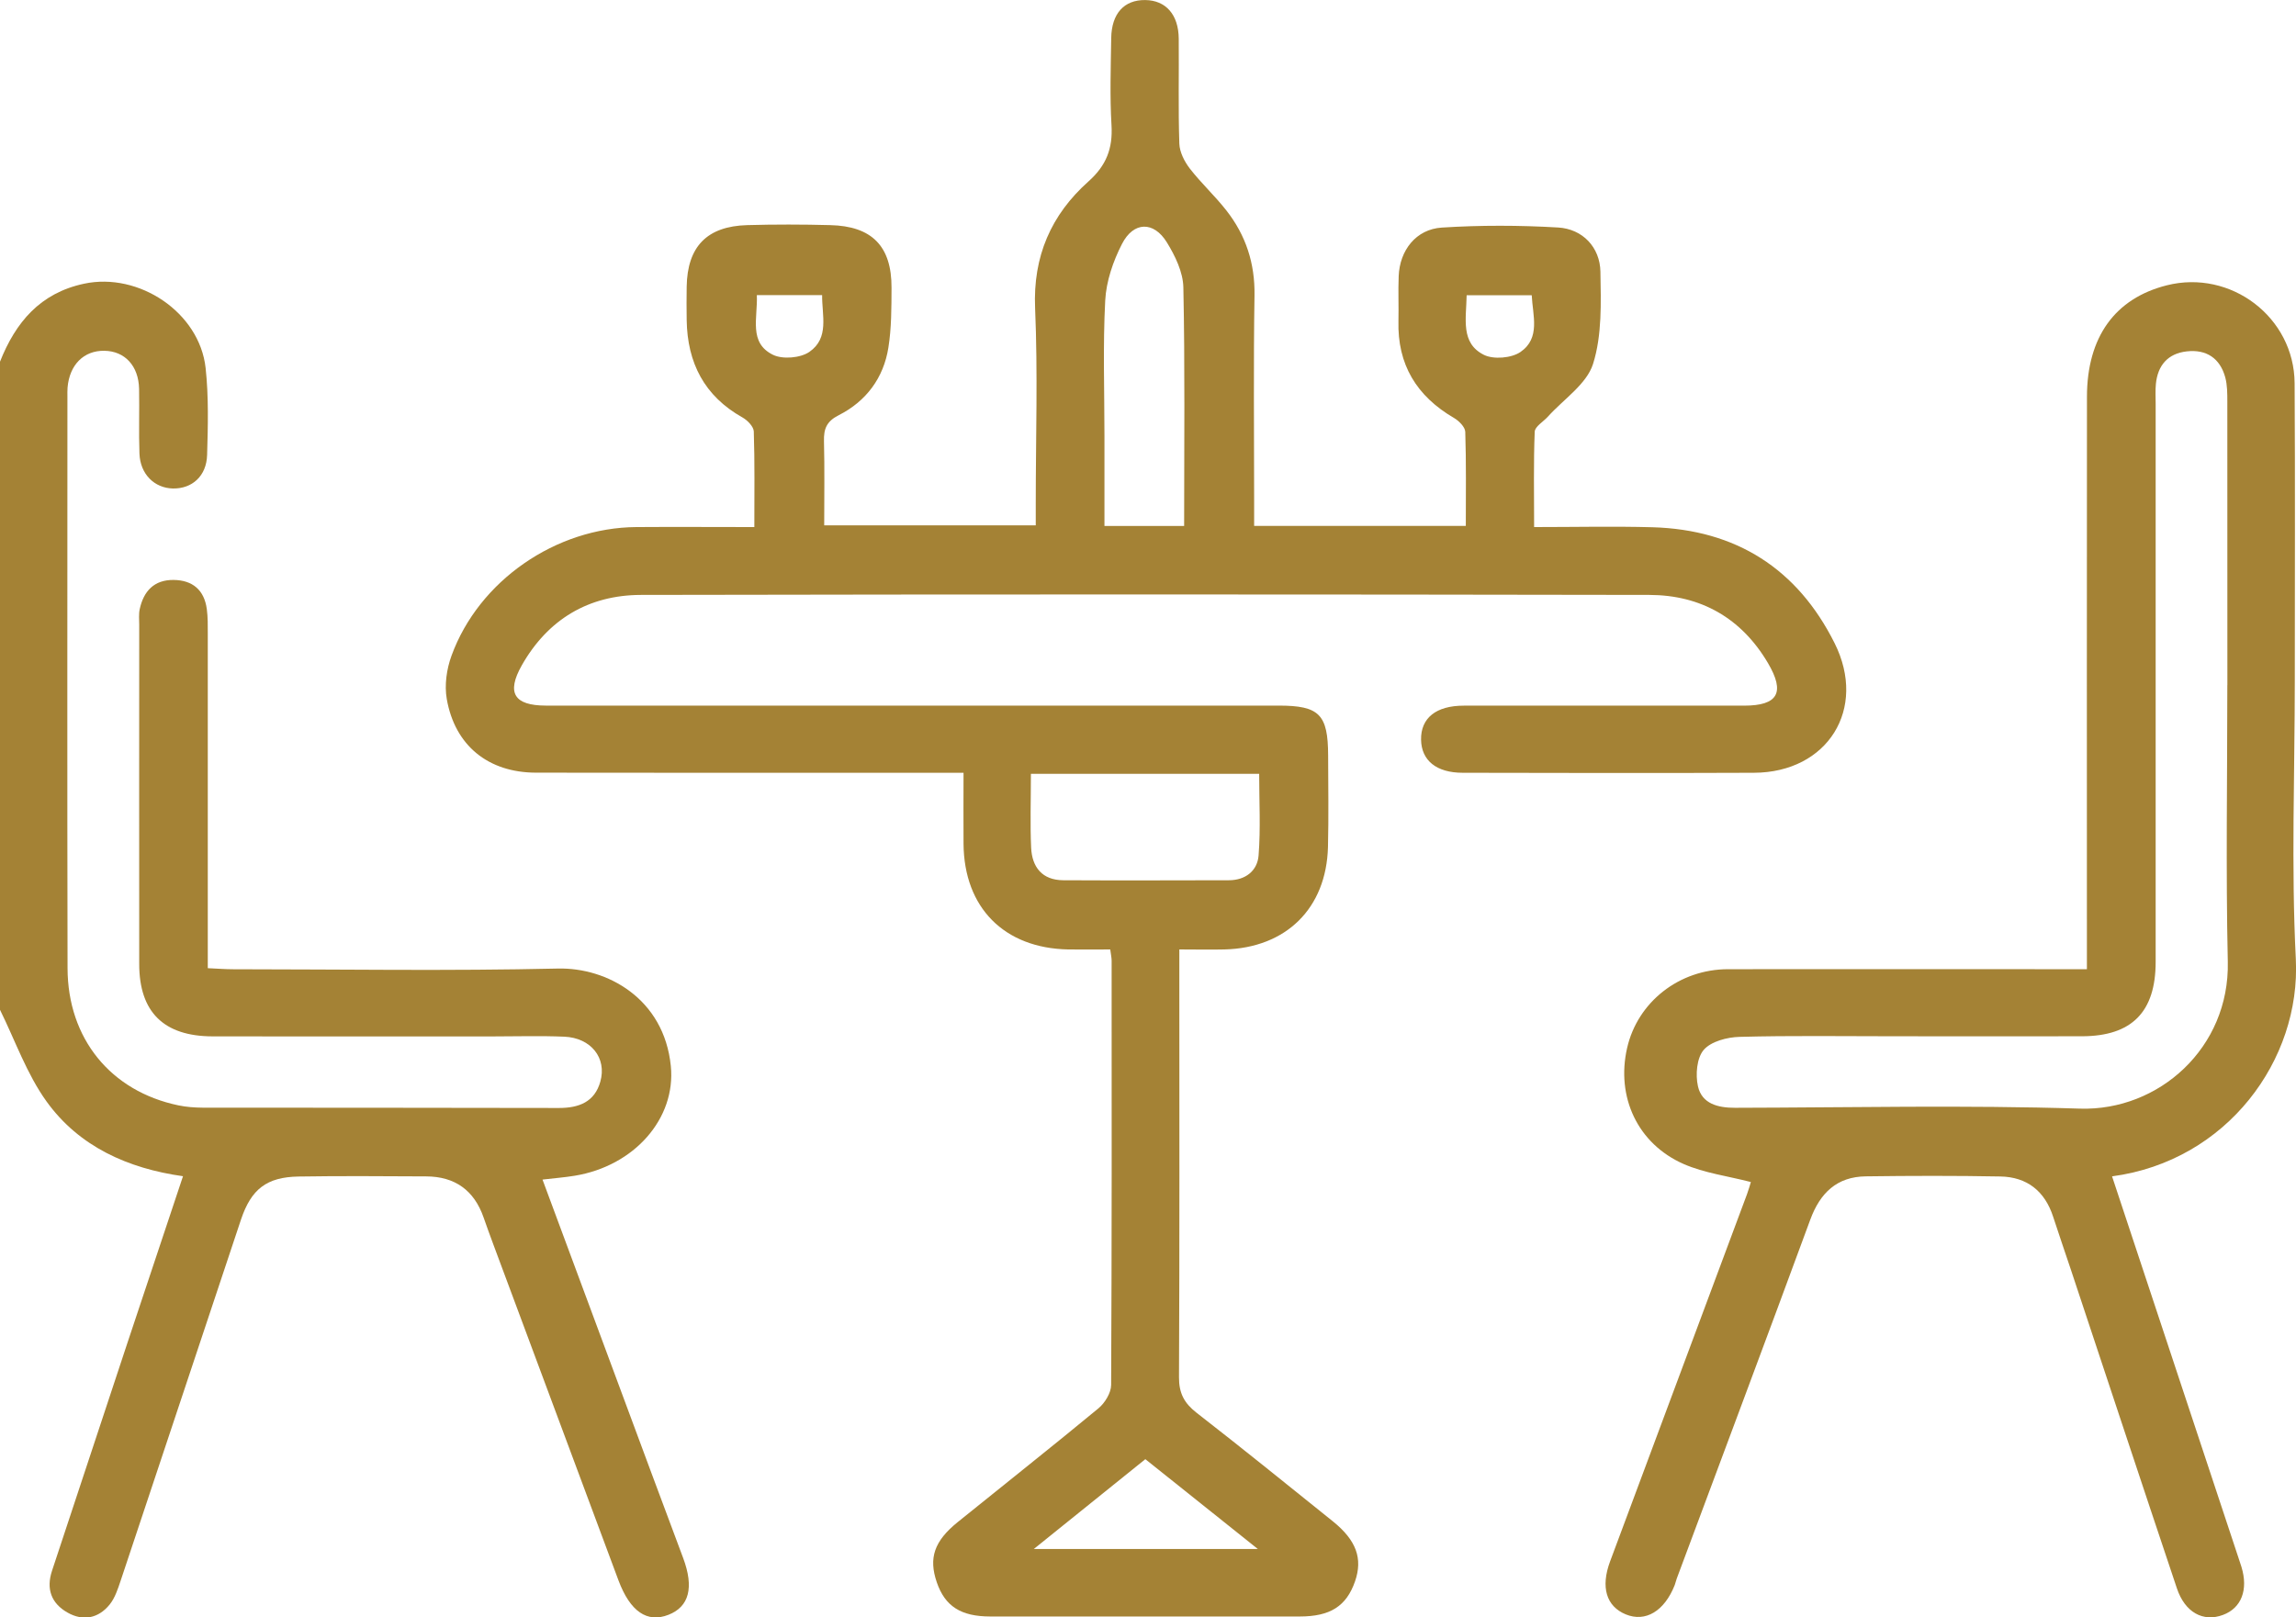 <svg xmlns="http://www.w3.org/2000/svg" width="88" height="62" viewBox="0 0 88 62" fill="none"><g clip-path="url(#clip0_45_5268)"><path d="M0 13.865C0.597 12.358 1.536 11.235 3.22 10.876C5.324 10.425 7.649 11.978 7.881 14.108C8 15.208 7.971 16.328 7.938 17.44C7.915 18.25 7.362 18.739 6.63 18.726C5.919 18.712 5.375 18.177 5.345 17.392C5.315 16.566 5.347 15.738 5.331 14.91C5.313 14.025 4.785 13.458 3.998 13.447C3.211 13.435 2.662 13.984 2.589 14.862C2.58 14.977 2.584 15.091 2.584 15.206C2.584 22.509 2.573 29.812 2.589 37.115C2.596 39.818 4.244 41.831 6.835 42.373C7.14 42.437 7.459 42.46 7.771 42.462C12.322 42.467 16.873 42.462 21.424 42.474C22.195 42.474 22.791 42.241 23.009 41.465C23.266 40.557 22.649 39.784 21.628 39.741C20.714 39.702 19.797 39.731 18.881 39.731C15.303 39.731 11.725 39.736 8.147 39.729C6.277 39.725 5.338 38.798 5.336 36.959C5.331 32.623 5.336 28.286 5.336 23.952C5.336 23.753 5.313 23.547 5.354 23.355C5.503 22.664 5.905 22.225 6.651 22.232C7.383 22.239 7.831 22.621 7.927 23.353C7.968 23.661 7.964 23.979 7.964 24.293C7.964 28.229 7.964 32.165 7.964 36.104C7.964 36.413 7.964 36.724 7.964 37.115C8.329 37.131 8.632 37.156 8.932 37.156C13.081 37.158 17.235 37.225 21.382 37.129C23.264 37.085 25.451 38.275 25.711 40.866C25.913 42.876 24.311 44.699 22.025 45.072C21.635 45.136 21.24 45.166 20.793 45.219C22.19 48.986 23.574 52.716 24.96 56.447C25.366 57.54 25.775 58.633 26.183 59.724C26.606 60.856 26.415 61.591 25.623 61.902C24.804 62.224 24.152 61.778 23.705 60.584C22.105 56.293 20.508 52.002 18.911 47.712C18.782 47.366 18.656 47.016 18.534 46.669C18.172 45.63 17.437 45.102 16.336 45.097C14.704 45.09 13.072 45.075 11.441 45.102C10.224 45.123 9.63 45.58 9.237 46.751C7.695 51.364 6.167 55.98 4.625 60.593C4.517 60.913 4.407 61.259 4.2 61.513C3.769 62.041 3.183 62.156 2.587 61.817C1.962 61.462 1.763 60.909 1.995 60.211C2.961 57.297 3.922 54.381 4.888 51.467C5.586 49.363 6.291 47.263 7.014 45.09C4.905 44.793 3.032 43.956 1.786 42.227C1.024 41.17 0.581 39.885 -0.004 38.702C-0.004 30.427 -0.004 22.152 -0.004 13.877L0 13.865Z" fill="#A48235"></path><path d="M28.912 20.203C28.912 18.92 28.93 17.728 28.891 16.539C28.884 16.354 28.652 16.114 28.462 16.006C26.993 15.183 26.344 13.906 26.319 12.271C26.312 11.843 26.312 11.416 26.319 10.988C26.344 9.453 27.097 8.673 28.639 8.63C29.697 8.6 30.757 8.602 31.817 8.63C33.419 8.666 34.176 9.439 34.17 11.027C34.167 11.793 34.17 12.571 34.05 13.323C33.867 14.487 33.199 15.382 32.15 15.915C31.68 16.152 31.569 16.438 31.581 16.912C31.608 17.966 31.59 19.021 31.59 20.139H39.698V19.261C39.698 16.779 39.779 14.293 39.673 11.814C39.588 9.826 40.286 8.234 41.718 6.955C42.404 6.343 42.654 5.691 42.601 4.799C42.535 3.689 42.574 2.573 42.59 1.462C42.604 0.517 43.086 -0.007 43.891 0.002C44.681 0.009 45.172 0.56 45.178 1.484C45.19 2.825 45.156 4.167 45.201 5.508C45.213 5.832 45.397 6.194 45.601 6.459C46.037 7.022 46.567 7.509 47.005 8.069C47.749 9.019 48.102 10.094 48.082 11.324C48.04 13.948 48.068 16.573 48.068 19.199C48.068 19.506 48.068 19.81 48.068 20.16H56.181C56.181 18.934 56.199 17.742 56.16 16.553C56.153 16.37 55.919 16.134 55.731 16.024C54.294 15.187 53.555 13.973 53.599 12.301C53.612 11.731 53.585 11.159 53.608 10.59C53.645 9.6 54.271 8.785 55.265 8.724C56.745 8.63 58.237 8.634 59.717 8.721C60.656 8.776 61.324 9.478 61.34 10.416C61.36 11.601 61.406 12.85 61.057 13.952C60.812 14.727 59.928 15.304 59.329 15.97C59.155 16.164 58.829 16.351 58.822 16.55C58.774 17.74 58.799 18.931 58.799 20.205C60.373 20.205 61.856 20.171 63.336 20.212C66.542 20.304 68.89 21.806 70.315 24.654C71.577 27.177 70.047 29.613 67.226 29.624C63.504 29.64 59.781 29.631 56.061 29.624C55.054 29.624 54.48 29.153 54.466 28.357C54.452 27.525 55.04 27.051 56.105 27.051C59.683 27.049 63.263 27.051 66.841 27.051C68.149 27.051 68.431 26.55 67.756 25.409C66.74 23.691 65.186 22.811 63.217 22.806C50.333 22.783 37.449 22.781 24.565 22.806C22.562 22.811 20.999 23.741 19.998 25.507C19.404 26.559 19.702 27.047 20.921 27.049C30.282 27.051 39.645 27.049 49.007 27.049C50.565 27.049 50.9 27.385 50.904 28.961C50.907 30.13 50.927 31.301 50.898 32.47C50.836 34.821 49.293 36.337 46.932 36.397C46.392 36.41 45.853 36.397 45.201 36.397V37.305C45.201 42.469 45.213 47.634 45.188 52.798C45.185 53.409 45.39 53.789 45.858 54.155C47.618 55.523 49.351 56.925 51.088 58.322C51.99 59.05 52.236 59.752 51.935 60.621C51.604 61.572 50.987 61.968 49.812 61.968C45.86 61.968 41.91 61.97 37.959 61.968C36.827 61.968 36.219 61.575 35.905 60.657C35.586 59.729 35.804 59.079 36.703 58.352C38.502 56.897 40.32 55.461 42.103 53.986C42.349 53.782 42.585 53.395 42.587 53.093C42.615 47.673 42.608 42.25 42.606 36.829C42.606 36.719 42.581 36.609 42.553 36.397C42.005 36.397 41.47 36.406 40.935 36.397C38.484 36.346 36.949 34.793 36.93 32.346C36.923 31.47 36.93 30.592 36.93 29.624C36.506 29.624 36.171 29.624 35.833 29.624C30.736 29.624 25.642 29.629 20.544 29.62C18.718 29.617 17.435 28.586 17.123 26.793C17.031 26.262 17.118 25.645 17.306 25.134C18.355 22.257 21.306 20.226 24.391 20.205C25.871 20.194 27.354 20.205 28.916 20.205L28.912 20.203ZM39.512 29.665C39.512 30.674 39.48 31.587 39.521 32.497C39.556 33.243 39.944 33.739 40.752 33.744C42.867 33.755 44.983 33.748 47.099 33.744C47.735 33.744 48.192 33.382 48.238 32.797C48.32 31.763 48.261 30.715 48.261 29.665H39.51H39.512ZM45.385 20.16C45.385 17.047 45.419 14.032 45.355 11.018C45.344 10.434 45.041 9.808 44.724 9.293C44.219 8.47 43.444 8.486 43.001 9.355C42.661 10.018 42.399 10.784 42.36 11.521C42.269 13.252 42.331 14.991 42.331 16.727C42.331 17.859 42.331 18.991 42.331 20.162H45.385V20.16ZM48.208 59.379C46.647 58.132 45.282 57.041 43.898 55.937C42.491 57.071 41.139 58.16 39.625 59.379H48.208ZM56.213 11.317C56.197 12.225 55.972 13.154 56.876 13.604C57.245 13.787 57.929 13.73 58.273 13.495C59.051 12.962 58.746 12.1 58.707 11.317H56.213ZM29.008 11.313C29.045 12.193 28.685 13.14 29.628 13.602C29.997 13.783 30.681 13.726 31.023 13.488C31.794 12.953 31.501 12.093 31.51 11.313H29.008Z" fill="#A48235"></path><path d="M67.104 45.312C66.221 45.084 65.326 44.969 64.534 44.624C62.762 43.846 61.936 42.048 62.363 40.175C62.765 38.412 64.357 37.156 66.232 37.154C70.469 37.147 74.705 37.154 78.939 37.154C79.252 37.154 79.561 37.154 79.986 37.154C79.986 36.758 79.986 36.424 79.986 36.09C79.986 29.13 79.981 22.17 79.988 15.21C79.99 12.918 81.065 11.438 83.045 10.938C85.498 10.318 87.931 12.159 87.947 14.689C87.97 18.483 87.954 22.275 87.954 26.07C87.954 29.636 87.814 33.208 87.993 36.765C88.188 40.619 85.368 44.505 80.95 45.095C82.559 49.953 84.167 54.807 85.776 59.66C85.82 59.795 85.868 59.93 85.909 60.065C86.178 60.943 85.909 61.645 85.2 61.908C84.445 62.19 83.745 61.815 83.435 60.888C82.07 56.817 80.723 52.741 79.369 48.665C79.144 47.991 78.912 47.321 78.692 46.644C78.373 45.66 77.691 45.118 76.665 45.1C74.948 45.068 73.23 45.072 71.513 45.095C70.402 45.109 69.76 45.731 69.383 46.756C67.694 51.348 65.973 55.927 64.266 60.513C64.236 60.593 64.22 60.678 64.19 60.758C63.795 61.762 63.068 62.199 62.31 61.886C61.567 61.579 61.342 60.847 61.711 59.855C63.458 55.163 65.209 50.475 66.957 45.783C67.024 45.603 67.075 45.415 67.107 45.31L67.104 45.312ZM85.37 26.267C85.37 22.646 85.37 19.023 85.368 15.402C85.368 15.091 85.368 14.766 85.29 14.471C85.09 13.735 84.569 13.385 83.812 13.47C83.089 13.552 82.701 14.005 82.63 14.716C82.605 14.97 82.621 15.228 82.621 15.485C82.621 22.614 82.621 29.743 82.621 36.873C82.621 38.794 81.707 39.718 79.805 39.725C77.402 39.731 74.997 39.725 72.594 39.725C70.62 39.725 68.644 39.695 66.671 39.748C66.196 39.761 65.581 39.921 65.3 40.246C65.032 40.557 64.979 41.2 65.078 41.641C65.229 42.314 65.844 42.469 66.501 42.467C70.907 42.458 75.318 42.359 79.72 42.499C82.745 42.593 85.457 40.164 85.386 36.873C85.308 33.339 85.368 29.8 85.368 26.264L85.37 26.267Z" fill="#A48235"></path></g><defs><clipPath id="clip0_45_5268"><rect width="88" height="62" fill="white"></rect></clipPath></defs></svg>